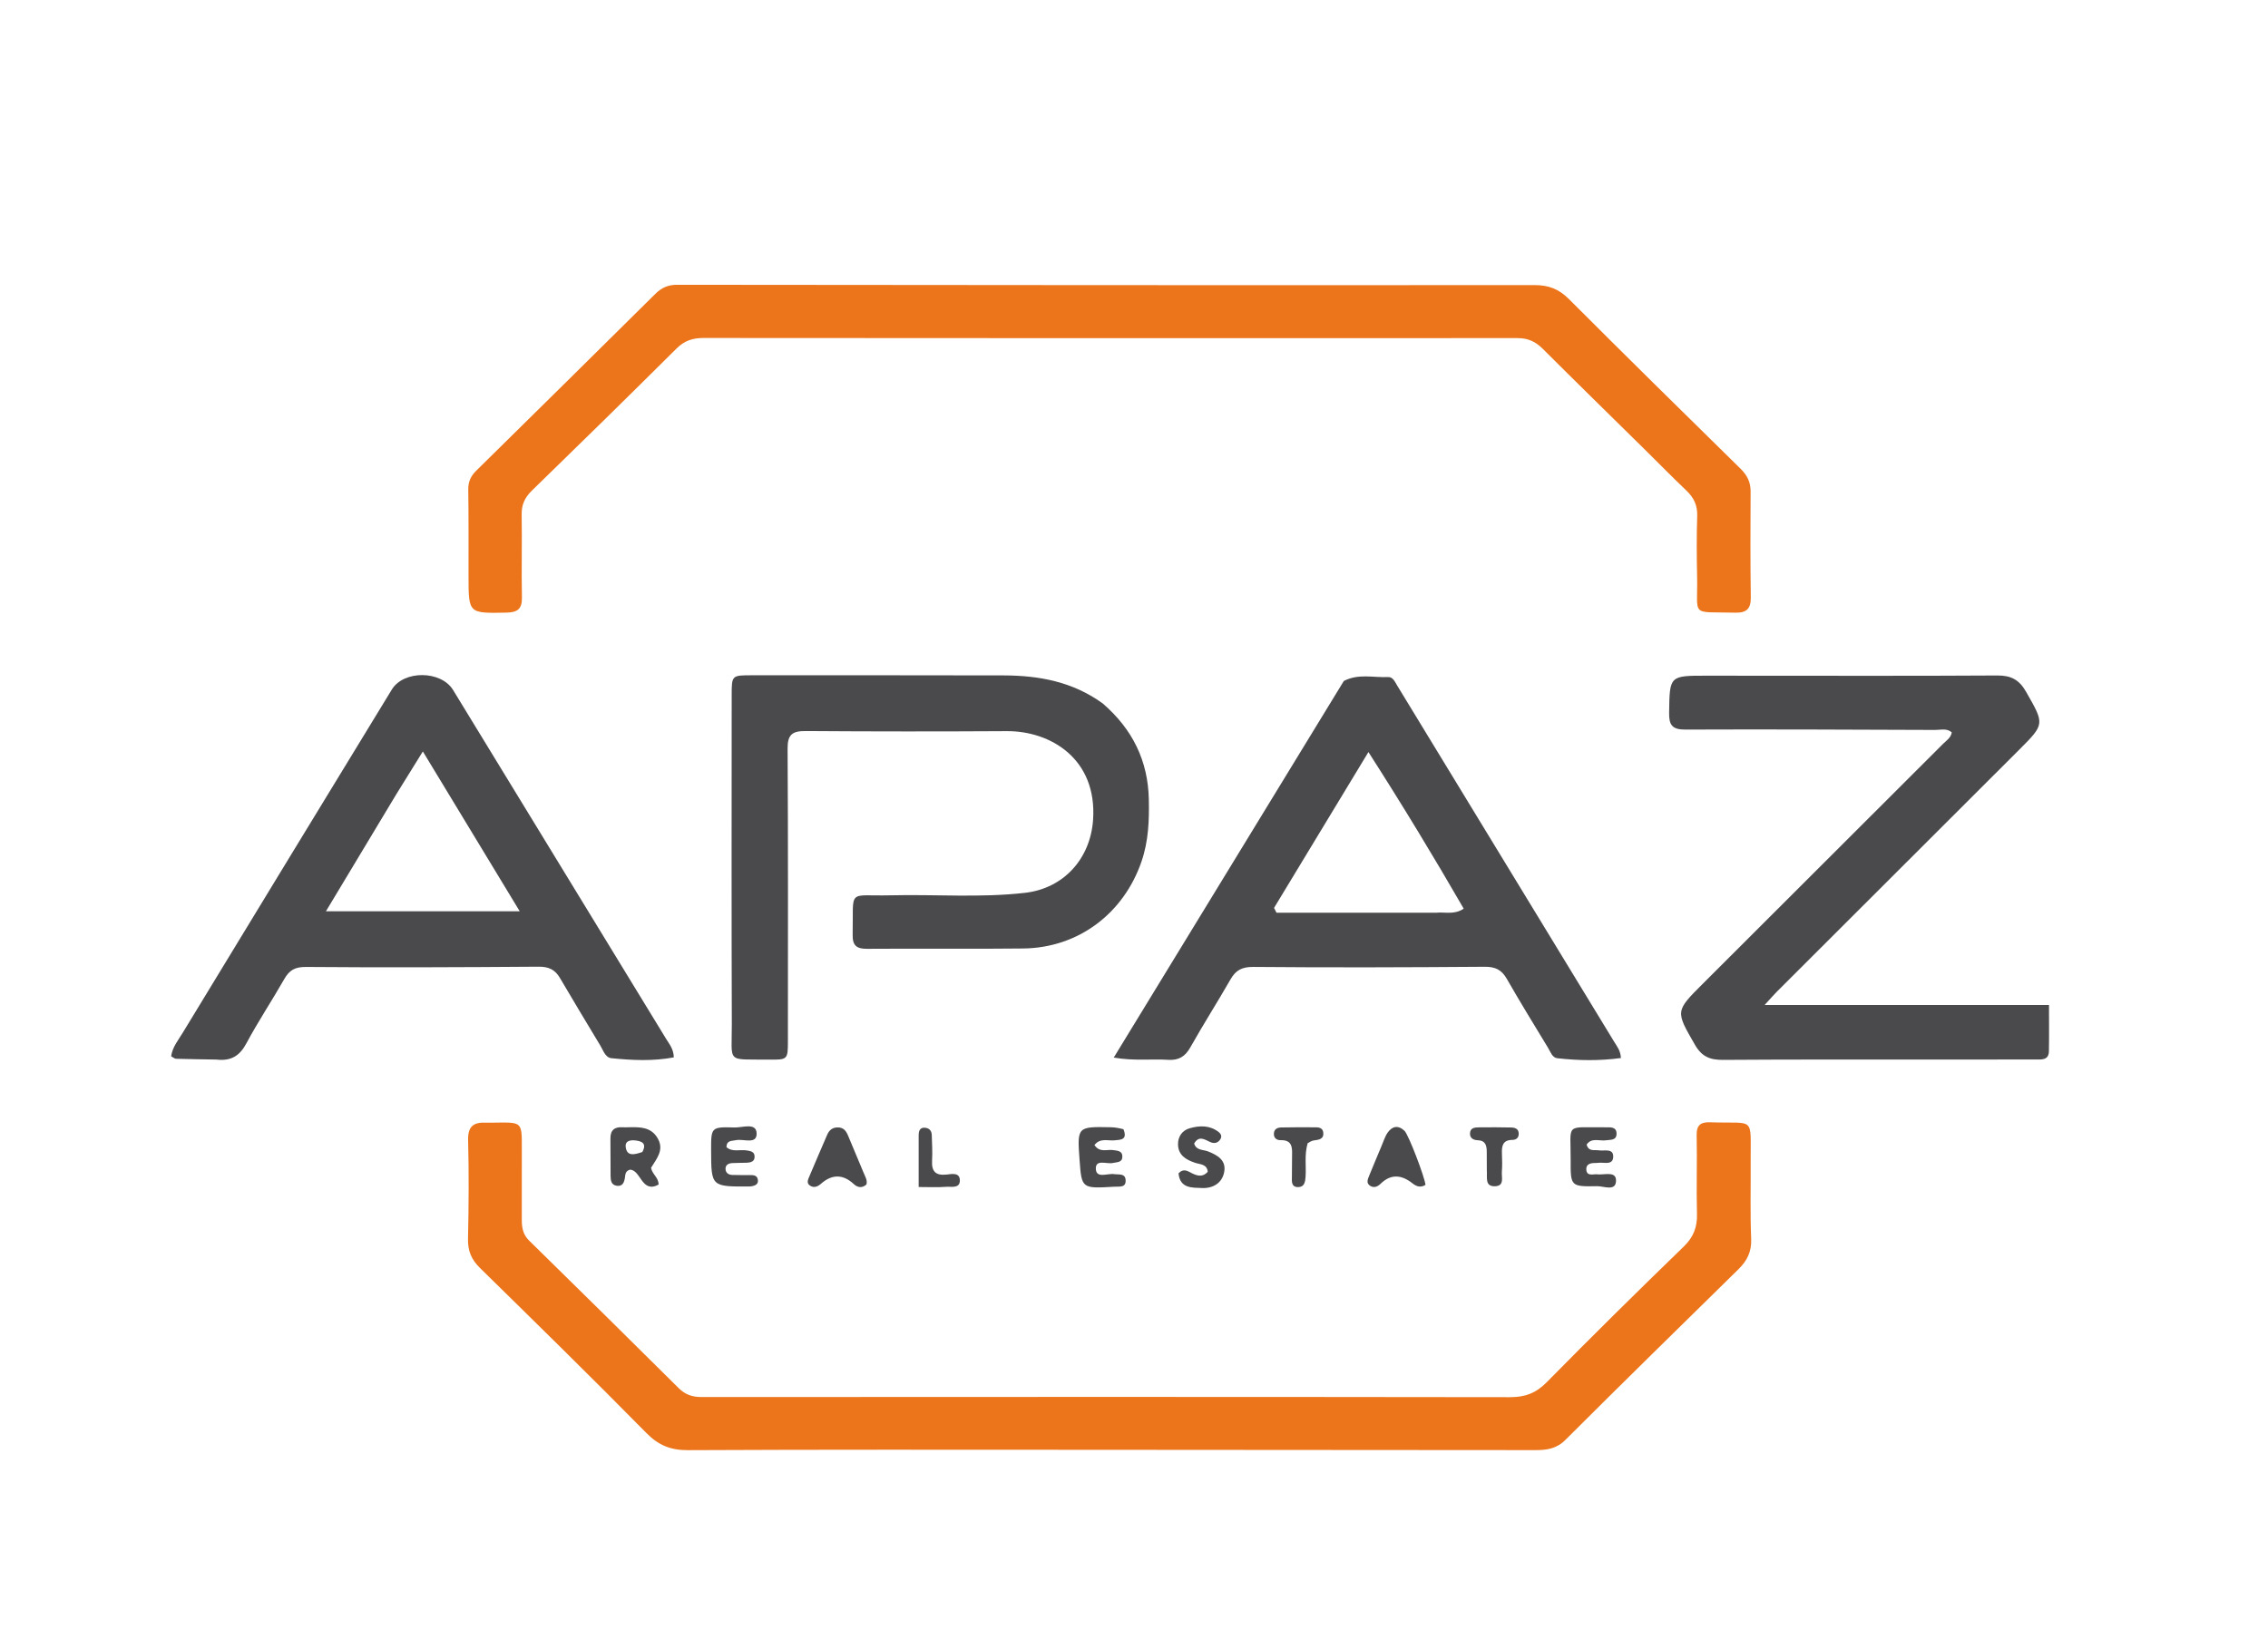 <?xml version="1.0" encoding="UTF-8"?> <svg xmlns="http://www.w3.org/2000/svg" width="88" height="64" viewBox="0 0 88 64" fill="none"><path d="M20.247 44.562C20.247 45.524 20.249 46.431 20.246 47.339C20.245 47.643 20.293 47.913 20.532 48.146C22.471 50.048 24.405 51.954 26.331 53.868C26.59 54.127 26.868 54.216 27.229 54.216C37.683 54.209 48.138 54.207 58.592 54.221C59.179 54.222 59.6 54.061 60.015 53.64C61.763 51.864 63.538 50.113 65.328 48.379C65.711 48.007 65.858 47.623 65.844 47.106C65.817 46.092 65.854 45.075 65.832 44.06C65.823 43.656 65.991 43.541 66.364 43.554C68.13 43.615 67.916 43.287 67.927 45.08C67.934 46.079 67.905 47.08 67.947 48.078C67.968 48.574 67.788 48.927 67.453 49.256C65.21 51.458 62.964 53.658 60.739 55.879C60.392 56.226 60.012 56.276 59.573 56.275C53.756 56.269 47.94 56.265 42.124 56.263C36.98 56.261 31.837 56.252 26.694 56.277C26.024 56.28 25.553 56.091 25.081 55.612C22.953 53.453 20.788 51.33 18.623 49.207C18.291 48.881 18.148 48.541 18.159 48.077C18.187 46.801 18.196 45.522 18.163 44.246C18.15 43.715 18.371 43.545 18.854 43.568C19.003 43.575 19.153 43.566 19.302 43.565C20.251 43.556 20.251 43.556 20.247 44.562Z" fill="#EC741A"></path><path d="M63.787 17.413C62.46 16.105 61.156 14.831 59.866 13.542C59.585 13.261 59.295 13.12 58.883 13.121C48.354 13.127 37.824 13.124 27.294 13.116C26.879 13.116 26.555 13.221 26.249 13.526C24.39 15.376 22.516 17.212 20.636 19.041C20.362 19.308 20.234 19.586 20.241 19.969C20.259 21.043 20.23 22.117 20.251 23.191C20.26 23.633 20.076 23.766 19.654 23.774C18.182 23.803 18.182 23.813 18.179 22.388C18.177 21.259 18.186 20.129 18.169 19C18.164 18.694 18.267 18.475 18.479 18.266C20.799 15.983 23.115 13.696 25.427 11.405C25.666 11.167 25.921 11.051 26.269 11.052C37.359 11.064 48.45 11.072 59.541 11.064C60.089 11.063 60.485 11.216 60.871 11.602C63.08 13.813 65.309 16.004 67.539 18.195C67.794 18.446 67.927 18.715 67.925 19.076C67.916 20.446 67.913 21.816 67.932 23.186C67.938 23.62 67.769 23.786 67.338 23.776C65.558 23.731 65.882 23.972 65.849 22.363C65.833 21.586 65.827 20.808 65.853 20.031C65.867 19.625 65.732 19.323 65.444 19.048C64.892 18.521 64.357 17.977 63.787 17.413Z" fill="#EC741A"></path><path d="M52.141 26.427C52.712 26.131 53.294 26.302 53.861 26.275C54.047 26.266 54.125 26.462 54.211 26.603C57.02 31.213 59.83 35.823 62.635 40.435C62.739 40.606 62.877 40.767 62.893 41.059C62.07 41.172 61.245 41.16 60.423 41.067C60.229 41.045 60.159 40.818 60.064 40.661C59.526 39.773 58.98 38.888 58.465 37.986C58.264 37.635 58.02 37.515 57.609 37.518C54.617 37.54 51.625 37.551 48.634 37.524C48.186 37.52 47.95 37.65 47.743 38.01C47.236 38.895 46.686 39.756 46.186 40.645C45.986 41 45.737 41.154 45.334 41.129C44.676 41.088 44.008 41.18 43.214 41.042C46.228 36.106 49.173 31.282 52.141 26.427ZM55.72 35.421C56.058 35.383 56.421 35.514 56.793 35.263C55.622 33.233 54.418 31.248 53.096 29.185C51.833 31.27 50.633 33.252 49.434 35.233C49.466 35.295 49.497 35.358 49.529 35.42C51.556 35.42 53.584 35.42 55.72 35.421Z" fill="#4A494B"></path><path d="M42.789 27.301C43.95 28.305 44.545 29.533 44.575 31.023C44.592 31.839 44.564 32.637 44.292 33.431C43.601 35.444 41.847 36.782 39.707 36.808C37.687 36.832 35.666 36.806 33.646 36.821C33.24 36.824 33.076 36.698 33.084 36.282C33.122 34.447 32.85 34.787 34.554 34.745C36.292 34.703 38.033 34.847 39.767 34.649C41.274 34.477 42.307 33.326 42.412 31.818C42.576 29.436 40.748 28.364 39.067 28.374C36.467 28.389 33.866 28.389 31.266 28.37C30.744 28.366 30.555 28.503 30.559 29.056C30.582 32.833 30.571 36.611 30.571 40.389C30.57 41.122 30.568 41.129 29.816 41.121C28.159 41.101 28.4 41.286 28.395 39.746C28.381 35.487 28.388 31.228 28.39 26.969C28.39 26.208 28.396 26.206 29.179 26.206C32.434 26.206 35.689 26.203 38.944 26.211C40.311 26.215 41.62 26.452 42.789 27.301Z" fill="#4A494B"></path><path d="M8.395 41.119C7.837 41.11 7.333 41.102 6.829 41.088C6.78 41.087 6.732 41.041 6.641 40.993C6.687 40.64 6.917 40.364 7.092 40.076C9.79 35.634 12.495 31.197 15.202 26.761C15.665 26.001 17.115 26.017 17.579 26.776C20.335 31.291 23.093 35.804 25.848 40.319C25.971 40.521 26.137 40.708 26.144 41.034C25.341 41.186 24.531 41.148 23.724 41.066C23.487 41.042 23.409 40.769 23.296 40.581C22.77 39.706 22.241 38.833 21.726 37.952C21.536 37.628 21.29 37.512 20.902 37.515C17.891 37.537 14.879 37.55 11.868 37.525C11.439 37.522 11.225 37.654 11.03 37.995C10.552 38.833 10.015 39.639 9.561 40.488C9.305 40.965 8.979 41.186 8.395 41.119ZM15.375 30.826C14.485 32.307 13.594 33.788 12.646 35.365C15.223 35.365 17.645 35.365 20.166 35.365C18.897 33.271 17.68 31.263 16.407 29.162C16.02 29.784 15.718 30.27 15.375 30.826Z" fill="#4A494B"></path><path d="M67.683 26.223C70.993 26.223 74.246 26.234 77.499 26.214C78.033 26.211 78.348 26.381 78.613 26.846C79.328 28.103 79.35 28.092 78.344 29.097C75.213 32.225 72.08 35.352 68.948 38.48C68.819 38.609 68.7 38.749 68.469 39.001C72.212 39.001 75.829 39.001 79.502 39.001C79.502 39.662 79.51 40.229 79.499 40.795C79.492 41.159 79.201 41.115 78.964 41.116C77.712 41.12 76.459 41.118 75.206 41.119C72.42 41.12 69.634 41.111 66.849 41.131C66.347 41.135 66.028 41.003 65.766 40.547C65.011 39.235 64.993 39.25 66.081 38.166C69.189 35.066 72.294 31.965 75.398 28.861C75.525 28.735 75.695 28.634 75.731 28.422C75.538 28.253 75.304 28.327 75.092 28.327C71.858 28.315 68.624 28.3 65.39 28.313C64.883 28.315 64.756 28.136 64.763 27.665C64.784 26.221 64.767 26.221 66.225 26.222C66.692 26.223 67.16 26.223 67.683 26.223Z" fill="#4A494B"></path><path d="M25.261 45.32C25.309 45.575 25.556 45.698 25.554 45.971C24.898 46.325 24.875 45.42 24.45 45.39C24.254 45.444 24.266 45.587 24.246 45.712C24.216 45.889 24.157 46.048 23.932 46.017C23.712 45.986 23.694 45.803 23.691 45.635C23.684 45.154 23.693 44.673 23.685 44.192C23.68 43.856 23.845 43.723 24.17 43.747C24.244 43.752 24.32 43.747 24.394 43.746C24.832 43.736 25.268 43.731 25.523 44.183C25.774 44.63 25.487 44.951 25.261 45.32ZM24.922 44.707C25.108 44.372 24.905 44.28 24.624 44.255C24.446 44.239 24.252 44.282 24.276 44.5C24.318 44.88 24.596 44.819 24.922 44.707Z" fill="#4A494B"></path><path d="M53.593 44.501C53.684 44.292 53.736 44.107 53.84 43.957C54.018 43.699 54.255 43.655 54.496 43.885C54.654 44.035 55.287 45.699 55.309 45.983C55.123 46.098 54.963 46.048 54.802 45.92C54.387 45.591 53.97 45.544 53.566 45.941C53.446 46.058 53.306 46.109 53.163 46.018C52.996 45.912 53.073 45.755 53.128 45.619C53.274 45.258 53.426 44.9 53.593 44.501Z" fill="#4A494B"></path><path d="M33.504 45.501C33.574 45.673 33.662 45.8 33.618 45.967C33.452 46.115 33.28 46.092 33.127 45.95C32.705 45.559 32.279 45.565 31.857 45.937C31.73 46.049 31.599 46.103 31.453 46.025C31.267 45.925 31.356 45.767 31.411 45.635C31.633 45.106 31.863 44.58 32.089 44.052C32.168 43.866 32.288 43.751 32.51 43.752C32.742 43.754 32.834 43.9 32.909 44.079C33.101 44.541 33.294 45.002 33.504 45.501Z" fill="#4A494B"></path><path d="M43.591 43.822C43.756 44.236 43.492 44.231 43.236 44.254C42.981 44.276 42.682 44.154 42.466 44.437C42.67 44.745 42.957 44.596 43.192 44.632C43.363 44.658 43.552 44.659 43.548 44.888C43.544 45.12 43.343 45.094 43.181 45.132C42.943 45.188 42.492 44.964 42.52 45.376C42.546 45.743 42.978 45.527 43.231 45.565C43.406 45.592 43.653 45.526 43.674 45.785C43.7 46.102 43.437 46.041 43.238 46.053C41.969 46.128 41.969 46.129 41.887 45.005C41.794 43.723 41.797 43.718 43.108 43.746C43.256 43.749 43.403 43.775 43.591 43.822Z" fill="#4A494B"></path><path d="M61.928 45.57C62.238 45.615 62.707 45.424 62.703 45.818C62.699 46.249 62.227 46.028 61.972 46.033C60.944 46.053 60.938 46.038 60.943 45.017C60.95 43.548 60.696 43.762 62.31 43.748C62.49 43.747 62.724 43.727 62.723 43.996C62.723 44.26 62.495 44.226 62.313 44.252C62.061 44.289 61.755 44.136 61.562 44.419C61.641 44.702 61.861 44.614 62.029 44.641C62.247 44.677 62.609 44.546 62.594 44.899C62.579 45.239 62.221 45.092 62.002 45.128C61.948 45.137 61.891 45.13 61.835 45.134C61.669 45.145 61.535 45.202 61.55 45.396C61.566 45.617 61.736 45.583 61.928 45.57Z" fill="#4A494B"></path><path d="M29.107 46.043C27.596 46.055 27.596 46.055 27.592 44.649C27.589 43.746 27.589 43.727 28.504 43.755C28.803 43.764 29.337 43.555 29.357 43.972C29.379 44.437 28.84 44.181 28.55 44.248C28.392 44.285 28.198 44.242 28.186 44.516C28.411 44.721 28.706 44.603 28.967 44.644C29.122 44.669 29.278 44.691 29.279 44.885C29.281 45.082 29.127 45.116 28.97 45.123C28.784 45.131 28.597 45.125 28.412 45.136C28.271 45.144 28.147 45.202 28.151 45.363C28.155 45.516 28.267 45.592 28.412 45.597C28.635 45.606 28.858 45.6 29.081 45.602C29.212 45.604 29.363 45.596 29.4 45.757C29.445 45.946 29.32 46.02 29.107 46.043Z" fill="#4A494B"></path><path d="M45.728 45.533C45.932 45.322 46.088 45.453 46.254 45.534C46.462 45.636 46.672 45.69 46.862 45.474C46.831 45.17 46.565 45.191 46.37 45.125C46.013 45.006 45.713 44.826 45.708 44.408C45.705 44.104 45.873 43.864 46.168 43.783C46.551 43.676 46.942 43.664 47.284 43.931C47.386 44.011 47.418 44.111 47.345 44.22C47.248 44.365 47.107 44.388 46.953 44.318C46.737 44.22 46.518 44.056 46.334 44.378C46.415 44.653 46.683 44.608 46.875 44.684C47.241 44.83 47.581 45.023 47.501 45.474C47.423 45.921 47.05 46.124 46.636 46.104C46.264 46.087 45.783 46.13 45.728 45.533Z" fill="#4A494B"></path><path d="M57.69 45.414C57.689 45.143 57.686 44.922 57.687 44.702C57.687 44.46 57.643 44.26 57.334 44.249C57.172 44.243 57.033 44.172 57.037 43.989C57.041 43.756 57.235 43.752 57.401 43.75C57.81 43.745 58.219 43.746 58.627 43.755C58.783 43.758 58.929 43.803 58.928 44.002C58.928 44.163 58.82 44.236 58.677 44.237C58.31 44.24 58.265 44.469 58.276 44.756C58.284 44.995 58.292 45.236 58.273 45.473C58.255 45.688 58.383 46.021 58.012 46.035C57.605 46.05 57.712 45.704 57.69 45.414Z" fill="#4A494B"></path><path d="M50.738 44.365C50.606 44.818 50.686 45.243 50.657 45.665C50.643 45.859 50.617 46.063 50.375 46.068C50.107 46.074 50.121 45.863 50.127 45.669C50.136 45.393 50.125 45.116 50.133 44.84C50.143 44.523 50.134 44.236 49.689 44.247C49.517 44.251 49.406 44.143 49.431 43.961C49.451 43.805 49.579 43.756 49.718 43.754C50.127 43.747 50.537 43.744 50.947 43.748C51.109 43.75 51.316 43.724 51.343 43.952C51.374 44.212 51.167 44.232 50.974 44.258C50.903 44.267 50.836 44.306 50.738 44.365Z" fill="#4A494B"></path><path d="M35.645 44.057C35.645 43.828 35.735 43.739 35.926 43.77C36.08 43.795 36.148 43.906 36.153 44.045C36.165 44.378 36.183 44.712 36.165 45.044C36.143 45.45 36.294 45.627 36.72 45.583C36.923 45.562 37.243 45.485 37.243 45.811C37.243 46.134 36.91 46.041 36.71 46.057C36.379 46.084 36.044 46.065 35.645 46.065C35.645 45.377 35.645 44.738 35.645 44.057Z" fill="#4A494B"></path></svg> 